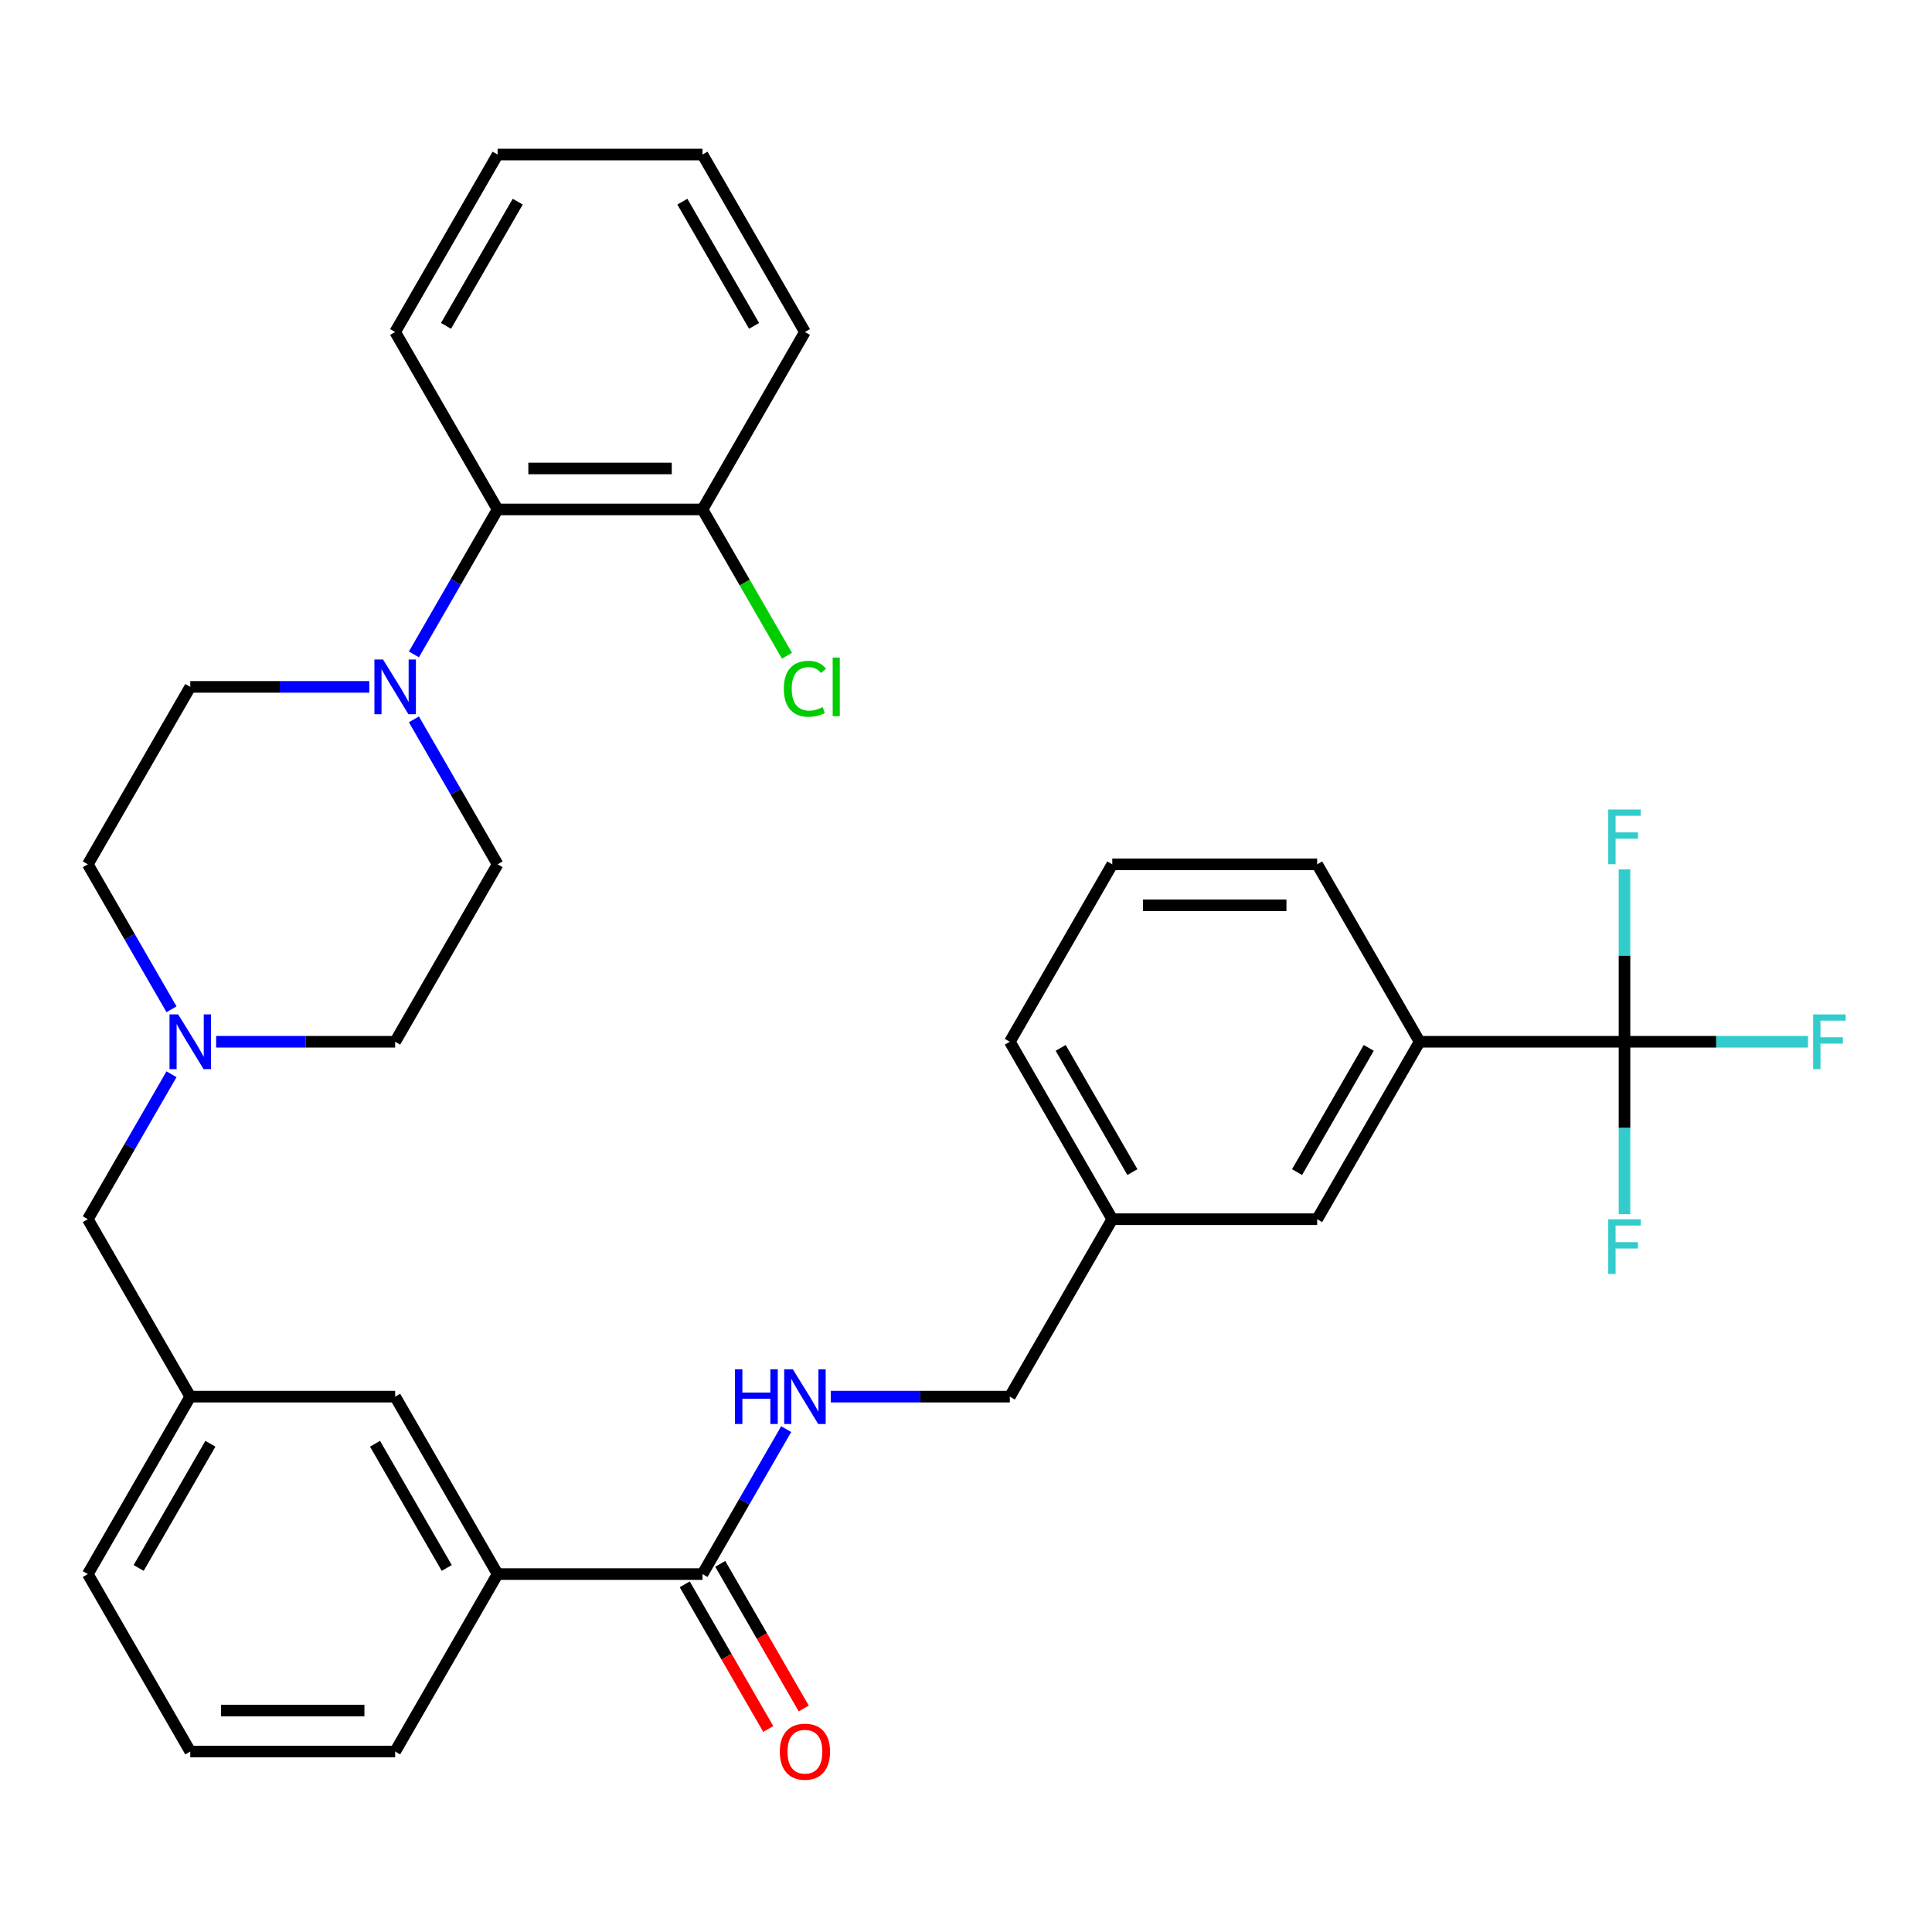 <?xml version='1.0' encoding='iso-8859-1'?>
<svg version='1.1' baseProfile='full'
              xmlns='http://www.w3.org/2000/svg'
                      xmlns:rdkit='http://www.rdkit.org/xml'
                      xmlns:xlink='http://www.w3.org/1999/xlink'
                  xml:space='preserve'
width='1000px' height='1000px' viewBox='0 0 1000 1000'>
<!-- END OF HEADER -->
<rect style='opacity:1.0;fill:#FFFFFF;stroke:none' width='1000' height='1000' x='0' y='0'> </rect>
<path class='bond-0' d='M 840.84,539.213 L 734.789,539.213' style='fill:none;fill-rule:evenodd;stroke:#000000;stroke-width:6px;stroke-linecap:butt;stroke-linejoin:miter;stroke-opacity:1' />
<path class='bond-1' d='M 840.84,539.213 L 888.33,539.213' style='fill:none;fill-rule:evenodd;stroke:#000000;stroke-width:6px;stroke-linecap:butt;stroke-linejoin:miter;stroke-opacity:1' />
<path class='bond-1' d='M 888.33,539.213 L 935.82,539.213' style='fill:none;fill-rule:evenodd;stroke:#33CCCC;stroke-width:6px;stroke-linecap:butt;stroke-linejoin:miter;stroke-opacity:1' />
<path class='bond-2' d='M 840.84,539.213 L 840.84,583.833' style='fill:none;fill-rule:evenodd;stroke:#000000;stroke-width:6px;stroke-linecap:butt;stroke-linejoin:miter;stroke-opacity:1' />
<path class='bond-2' d='M 840.84,583.833 L 840.84,628.453' style='fill:none;fill-rule:evenodd;stroke:#33CCCC;stroke-width:6px;stroke-linecap:butt;stroke-linejoin:miter;stroke-opacity:1' />
<path class='bond-3' d='M 840.84,539.213 L 840.84,494.593' style='fill:none;fill-rule:evenodd;stroke:#000000;stroke-width:6px;stroke-linecap:butt;stroke-linejoin:miter;stroke-opacity:1' />
<path class='bond-3' d='M 840.84,494.593 L 840.84,449.973' style='fill:none;fill-rule:evenodd;stroke:#33CCCC;stroke-width:6px;stroke-linecap:butt;stroke-linejoin:miter;stroke-opacity:1' />
<path class='bond-4' d='M 354.424,820.045 L 376.038,857.481' style='fill:none;fill-rule:evenodd;stroke:#000000;stroke-width:6px;stroke-linecap:butt;stroke-linejoin:miter;stroke-opacity:1' />
<path class='bond-4' d='M 376.038,857.481 L 397.652,894.917' style='fill:none;fill-rule:evenodd;stroke:#FF0000;stroke-width:6px;stroke-linecap:butt;stroke-linejoin:miter;stroke-opacity:1' />
<path class='bond-4' d='M 372.793,809.44 L 394.407,846.876' style='fill:none;fill-rule:evenodd;stroke:#000000;stroke-width:6px;stroke-linecap:butt;stroke-linejoin:miter;stroke-opacity:1' />
<path class='bond-4' d='M 394.407,846.876 L 416.02,884.312' style='fill:none;fill-rule:evenodd;stroke:#FF0000;stroke-width:6px;stroke-linecap:butt;stroke-linejoin:miter;stroke-opacity:1' />
<path class='bond-5' d='M 363.609,814.743 L 385.269,777.227' style='fill:none;fill-rule:evenodd;stroke:#000000;stroke-width:6px;stroke-linecap:butt;stroke-linejoin:miter;stroke-opacity:1' />
<path class='bond-5' d='M 385.269,777.227 L 406.928,739.711' style='fill:none;fill-rule:evenodd;stroke:#0000FF;stroke-width:6px;stroke-linecap:butt;stroke-linejoin:miter;stroke-opacity:1' />
<path class='bond-6' d='M 363.609,814.743 L 257.557,814.743' style='fill:none;fill-rule:evenodd;stroke:#000000;stroke-width:6px;stroke-linecap:butt;stroke-linejoin:miter;stroke-opacity:1' />
<path class='bond-7' d='M 430.026,722.899 L 476.356,722.899' style='fill:none;fill-rule:evenodd;stroke:#0000FF;stroke-width:6px;stroke-linecap:butt;stroke-linejoin:miter;stroke-opacity:1' />
<path class='bond-7' d='M 476.356,722.899 L 522.686,722.899' style='fill:none;fill-rule:evenodd;stroke:#000000;stroke-width:6px;stroke-linecap:butt;stroke-linejoin:miter;stroke-opacity:1' />
<path class='bond-8' d='M 734.789,539.213 L 681.763,631.056' style='fill:none;fill-rule:evenodd;stroke:#000000;stroke-width:6px;stroke-linecap:butt;stroke-linejoin:miter;stroke-opacity:1' />
<path class='bond-8' d='M 708.466,542.384 L 671.348,606.675' style='fill:none;fill-rule:evenodd;stroke:#000000;stroke-width:6px;stroke-linecap:butt;stroke-linejoin:miter;stroke-opacity:1' />
<path class='bond-9' d='M 734.789,539.213 L 681.763,447.37' style='fill:none;fill-rule:evenodd;stroke:#000000;stroke-width:6px;stroke-linecap:butt;stroke-linejoin:miter;stroke-opacity:1' />
<path class='bond-10' d='M 98.48,722.899 L 45.455,814.743' style='fill:none;fill-rule:evenodd;stroke:#000000;stroke-width:6px;stroke-linecap:butt;stroke-linejoin:miter;stroke-opacity:1' />
<path class='bond-10' d='M 108.895,747.281 L 71.777,811.571' style='fill:none;fill-rule:evenodd;stroke:#000000;stroke-width:6px;stroke-linecap:butt;stroke-linejoin:miter;stroke-opacity:1' />
<path class='bond-11' d='M 98.48,722.899 L 204.532,722.899' style='fill:none;fill-rule:evenodd;stroke:#000000;stroke-width:6px;stroke-linecap:butt;stroke-linejoin:miter;stroke-opacity:1' />
<path class='bond-12' d='M 98.48,722.899 L 45.455,631.056' style='fill:none;fill-rule:evenodd;stroke:#000000;stroke-width:6px;stroke-linecap:butt;stroke-linejoin:miter;stroke-opacity:1' />
<path class='bond-13' d='M 111.872,539.213 L 158.202,539.213' style='fill:none;fill-rule:evenodd;stroke:#0000FF;stroke-width:6px;stroke-linecap:butt;stroke-linejoin:miter;stroke-opacity:1' />
<path class='bond-13' d='M 158.202,539.213 L 204.532,539.213' style='fill:none;fill-rule:evenodd;stroke:#000000;stroke-width:6px;stroke-linecap:butt;stroke-linejoin:miter;stroke-opacity:1' />
<path class='bond-14' d='M 88.774,522.402 L 67.114,484.886' style='fill:none;fill-rule:evenodd;stroke:#0000FF;stroke-width:6px;stroke-linecap:butt;stroke-linejoin:miter;stroke-opacity:1' />
<path class='bond-14' d='M 67.114,484.886 L 45.455,447.37' style='fill:none;fill-rule:evenodd;stroke:#000000;stroke-width:6px;stroke-linecap:butt;stroke-linejoin:miter;stroke-opacity:1' />
<path class='bond-15' d='M 88.774,556.024 L 67.114,593.54' style='fill:none;fill-rule:evenodd;stroke:#0000FF;stroke-width:6px;stroke-linecap:butt;stroke-linejoin:miter;stroke-opacity:1' />
<path class='bond-15' d='M 67.114,593.54 L 45.455,631.056' style='fill:none;fill-rule:evenodd;stroke:#000000;stroke-width:6px;stroke-linecap:butt;stroke-linejoin:miter;stroke-opacity:1' />
<path class='bond-16' d='M 45.455,814.743 L 98.48,906.586' style='fill:none;fill-rule:evenodd;stroke:#000000;stroke-width:6px;stroke-linecap:butt;stroke-linejoin:miter;stroke-opacity:1' />
<path class='bond-17' d='M 98.48,906.586 L 204.532,906.586' style='fill:none;fill-rule:evenodd;stroke:#000000;stroke-width:6px;stroke-linecap:butt;stroke-linejoin:miter;stroke-opacity:1' />
<path class='bond-17' d='M 114.388,885.376 L 188.624,885.376' style='fill:none;fill-rule:evenodd;stroke:#000000;stroke-width:6px;stroke-linecap:butt;stroke-linejoin:miter;stroke-opacity:1' />
<path class='bond-18' d='M 214.238,338.715 L 235.897,301.199' style='fill:none;fill-rule:evenodd;stroke:#0000FF;stroke-width:6px;stroke-linecap:butt;stroke-linejoin:miter;stroke-opacity:1' />
<path class='bond-18' d='M 235.897,301.199 L 257.557,263.683' style='fill:none;fill-rule:evenodd;stroke:#000000;stroke-width:6px;stroke-linecap:butt;stroke-linejoin:miter;stroke-opacity:1' />
<path class='bond-19' d='M 191.14,355.527 L 144.81,355.527' style='fill:none;fill-rule:evenodd;stroke:#0000FF;stroke-width:6px;stroke-linecap:butt;stroke-linejoin:miter;stroke-opacity:1' />
<path class='bond-19' d='M 144.81,355.527 L 98.48,355.527' style='fill:none;fill-rule:evenodd;stroke:#000000;stroke-width:6px;stroke-linecap:butt;stroke-linejoin:miter;stroke-opacity:1' />
<path class='bond-20' d='M 214.238,372.338 L 235.897,409.854' style='fill:none;fill-rule:evenodd;stroke:#0000FF;stroke-width:6px;stroke-linecap:butt;stroke-linejoin:miter;stroke-opacity:1' />
<path class='bond-20' d='M 235.897,409.854 L 257.557,447.37' style='fill:none;fill-rule:evenodd;stroke:#000000;stroke-width:6px;stroke-linecap:butt;stroke-linejoin:miter;stroke-opacity:1' />
<path class='bond-21' d='M 257.557,263.683 L 363.609,263.683' style='fill:none;fill-rule:evenodd;stroke:#000000;stroke-width:6px;stroke-linecap:butt;stroke-linejoin:miter;stroke-opacity:1' />
<path class='bond-21' d='M 273.465,242.473 L 347.701,242.473' style='fill:none;fill-rule:evenodd;stroke:#000000;stroke-width:6px;stroke-linecap:butt;stroke-linejoin:miter;stroke-opacity:1' />
<path class='bond-22' d='M 257.557,263.683 L 204.532,171.84' style='fill:none;fill-rule:evenodd;stroke:#000000;stroke-width:6px;stroke-linecap:butt;stroke-linejoin:miter;stroke-opacity:1' />
<path class='bond-23' d='M 363.609,263.683 L 385.471,301.549' style='fill:none;fill-rule:evenodd;stroke:#000000;stroke-width:6px;stroke-linecap:butt;stroke-linejoin:miter;stroke-opacity:1' />
<path class='bond-23' d='M 385.471,301.549 L 407.333,339.415' style='fill:none;fill-rule:evenodd;stroke:#00CC00;stroke-width:6px;stroke-linecap:butt;stroke-linejoin:miter;stroke-opacity:1' />
<path class='bond-24' d='M 363.609,263.683 L 416.634,171.84' style='fill:none;fill-rule:evenodd;stroke:#000000;stroke-width:6px;stroke-linecap:butt;stroke-linejoin:miter;stroke-opacity:1' />
<path class='bond-25' d='M 98.48,355.527 L 45.455,447.37' style='fill:none;fill-rule:evenodd;stroke:#000000;stroke-width:6px;stroke-linecap:butt;stroke-linejoin:miter;stroke-opacity:1' />
<path class='bond-26' d='M 257.557,447.37 L 204.532,539.213' style='fill:none;fill-rule:evenodd;stroke:#000000;stroke-width:6px;stroke-linecap:butt;stroke-linejoin:miter;stroke-opacity:1' />
<path class='bond-27' d='M 204.532,171.84 L 257.557,79.997' style='fill:none;fill-rule:evenodd;stroke:#000000;stroke-width:6px;stroke-linecap:butt;stroke-linejoin:miter;stroke-opacity:1' />
<path class='bond-27' d='M 230.854,168.669 L 267.972,104.379' style='fill:none;fill-rule:evenodd;stroke:#000000;stroke-width:6px;stroke-linecap:butt;stroke-linejoin:miter;stroke-opacity:1' />
<path class='bond-28' d='M 416.634,171.84 L 363.609,79.997' style='fill:none;fill-rule:evenodd;stroke:#000000;stroke-width:6px;stroke-linecap:butt;stroke-linejoin:miter;stroke-opacity:1' />
<path class='bond-28' d='M 390.312,168.669 L 353.194,104.379' style='fill:none;fill-rule:evenodd;stroke:#000000;stroke-width:6px;stroke-linecap:butt;stroke-linejoin:miter;stroke-opacity:1' />
<path class='bond-29' d='M 257.557,79.997 L 363.609,79.997' style='fill:none;fill-rule:evenodd;stroke:#000000;stroke-width:6px;stroke-linecap:butt;stroke-linejoin:miter;stroke-opacity:1' />
<path class='bond-30' d='M 204.532,906.586 L 257.557,814.743' style='fill:none;fill-rule:evenodd;stroke:#000000;stroke-width:6px;stroke-linecap:butt;stroke-linejoin:miter;stroke-opacity:1' />
<path class='bond-31' d='M 257.557,814.743 L 204.532,722.899' style='fill:none;fill-rule:evenodd;stroke:#000000;stroke-width:6px;stroke-linecap:butt;stroke-linejoin:miter;stroke-opacity:1' />
<path class='bond-31' d='M 231.235,811.571 L 194.117,747.281' style='fill:none;fill-rule:evenodd;stroke:#000000;stroke-width:6px;stroke-linecap:butt;stroke-linejoin:miter;stroke-opacity:1' />
<path class='bond-32' d='M 681.763,631.056 L 575.712,631.056' style='fill:none;fill-rule:evenodd;stroke:#000000;stroke-width:6px;stroke-linecap:butt;stroke-linejoin:miter;stroke-opacity:1' />
<path class='bond-33' d='M 575.712,631.056 L 522.686,722.899' style='fill:none;fill-rule:evenodd;stroke:#000000;stroke-width:6px;stroke-linecap:butt;stroke-linejoin:miter;stroke-opacity:1' />
<path class='bond-34' d='M 575.712,631.056 L 522.686,539.213' style='fill:none;fill-rule:evenodd;stroke:#000000;stroke-width:6px;stroke-linecap:butt;stroke-linejoin:miter;stroke-opacity:1' />
<path class='bond-34' d='M 586.126,606.675 L 549.008,542.384' style='fill:none;fill-rule:evenodd;stroke:#000000;stroke-width:6px;stroke-linecap:butt;stroke-linejoin:miter;stroke-opacity:1' />
<path class='bond-35' d='M 681.763,447.37 L 575.712,447.37' style='fill:none;fill-rule:evenodd;stroke:#000000;stroke-width:6px;stroke-linecap:butt;stroke-linejoin:miter;stroke-opacity:1' />
<path class='bond-35' d='M 665.855,468.58 L 591.619,468.58' style='fill:none;fill-rule:evenodd;stroke:#000000;stroke-width:6px;stroke-linecap:butt;stroke-linejoin:miter;stroke-opacity:1' />
<path class='bond-36' d='M 575.712,447.37 L 522.686,539.213' style='fill:none;fill-rule:evenodd;stroke:#000000;stroke-width:6px;stroke-linecap:butt;stroke-linejoin:miter;stroke-opacity:1' />
<path  class='atom-2' d='M 403.634 906.666
Q 403.634 899.866, 406.994 896.066
Q 410.354 892.266, 416.634 892.266
Q 422.914 892.266, 426.274 896.066
Q 429.634 899.866, 429.634 906.666
Q 429.634 913.546, 426.234 917.466
Q 422.834 921.346, 416.634 921.346
Q 410.394 921.346, 406.994 917.466
Q 403.634 913.586, 403.634 906.666
M 416.634 918.146
Q 420.954 918.146, 423.274 915.266
Q 425.634 912.346, 425.634 906.666
Q 425.634 901.106, 423.274 898.306
Q 420.954 895.466, 416.634 895.466
Q 412.314 895.466, 409.954 898.266
Q 407.634 901.066, 407.634 906.666
Q 407.634 912.386, 409.954 915.266
Q 412.314 918.146, 416.634 918.146
' fill='#FF0000'/>
<path  class='atom-3' d='M 380.414 708.739
L 384.254 708.739
L 384.254 720.779
L 398.734 720.779
L 398.734 708.739
L 402.574 708.739
L 402.574 737.059
L 398.734 737.059
L 398.734 723.979
L 384.254 723.979
L 384.254 737.059
L 380.414 737.059
L 380.414 708.739
' fill='#0000FF'/>
<path  class='atom-3' d='M 410.374 708.739
L 419.654 723.739
Q 420.574 725.219, 422.054 727.899
Q 423.534 730.579, 423.614 730.739
L 423.614 708.739
L 427.374 708.739
L 427.374 737.059
L 423.494 737.059
L 413.534 720.659
Q 412.374 718.739, 411.134 716.539
Q 409.934 714.339, 409.574 713.659
L 409.574 737.059
L 405.894 737.059
L 405.894 708.739
L 410.374 708.739
' fill='#0000FF'/>
<path  class='atom-6' d='M 92.22 525.053
L 101.5 540.053
Q 102.42 541.533, 103.9 544.213
Q 105.38 546.893, 105.46 547.053
L 105.46 525.053
L 109.22 525.053
L 109.22 553.373
L 105.34 553.373
L 95.38 536.973
Q 94.22 535.053, 92.98 532.853
Q 91.78 530.653, 91.42 529.973
L 91.42 553.373
L 87.74 553.373
L 87.74 525.053
L 92.22 525.053
' fill='#0000FF'/>
<path  class='atom-9' d='M 198.272 341.367
L 207.552 356.367
Q 208.472 357.847, 209.952 360.527
Q 211.432 363.207, 211.512 363.367
L 211.512 341.367
L 215.272 341.367
L 215.272 369.687
L 211.392 369.687
L 201.432 353.287
Q 200.272 351.367, 199.032 349.167
Q 197.832 346.967, 197.472 346.287
L 197.472 369.687
L 193.792 369.687
L 193.792 341.367
L 198.272 341.367
' fill='#0000FF'/>
<path  class='atom-12' d='M 405.714 356.507
Q 405.714 349.467, 408.994 345.787
Q 412.314 342.067, 418.594 342.067
Q 424.434 342.067, 427.554 346.187
L 424.914 348.347
Q 422.634 345.347, 418.594 345.347
Q 414.314 345.347, 412.034 348.227
Q 409.794 351.067, 409.794 356.507
Q 409.794 362.107, 412.114 364.987
Q 414.474 367.867, 419.034 367.867
Q 422.154 367.867, 425.794 365.987
L 426.914 368.987
Q 425.434 369.947, 423.194 370.507
Q 420.954 371.067, 418.474 371.067
Q 412.314 371.067, 408.994 367.307
Q 405.714 363.547, 405.714 356.507
' fill='#00CC00'/>
<path  class='atom-12' d='M 430.994 340.347
L 434.674 340.347
L 434.674 370.707
L 430.994 370.707
L 430.994 340.347
' fill='#00CC00'/>
<path  class='atom-26' d='M 938.471 525.053
L 955.311 525.053
L 955.311 528.293
L 942.271 528.293
L 942.271 536.893
L 953.871 536.893
L 953.871 540.173
L 942.271 540.173
L 942.271 553.373
L 938.471 553.373
L 938.471 525.053
' fill='#33CCCC'/>
<path  class='atom-27' d='M 832.42 631.104
L 849.26 631.104
L 849.26 634.344
L 836.22 634.344
L 836.22 642.944
L 847.82 642.944
L 847.82 646.224
L 836.22 646.224
L 836.22 659.424
L 832.42 659.424
L 832.42 631.104
' fill='#33CCCC'/>
<path  class='atom-28' d='M 832.42 419.002
L 849.26 419.002
L 849.26 422.242
L 836.22 422.242
L 836.22 430.842
L 847.82 430.842
L 847.82 434.122
L 836.22 434.122
L 836.22 447.322
L 832.42 447.322
L 832.42 419.002
' fill='#33CCCC'/>
</svg>
